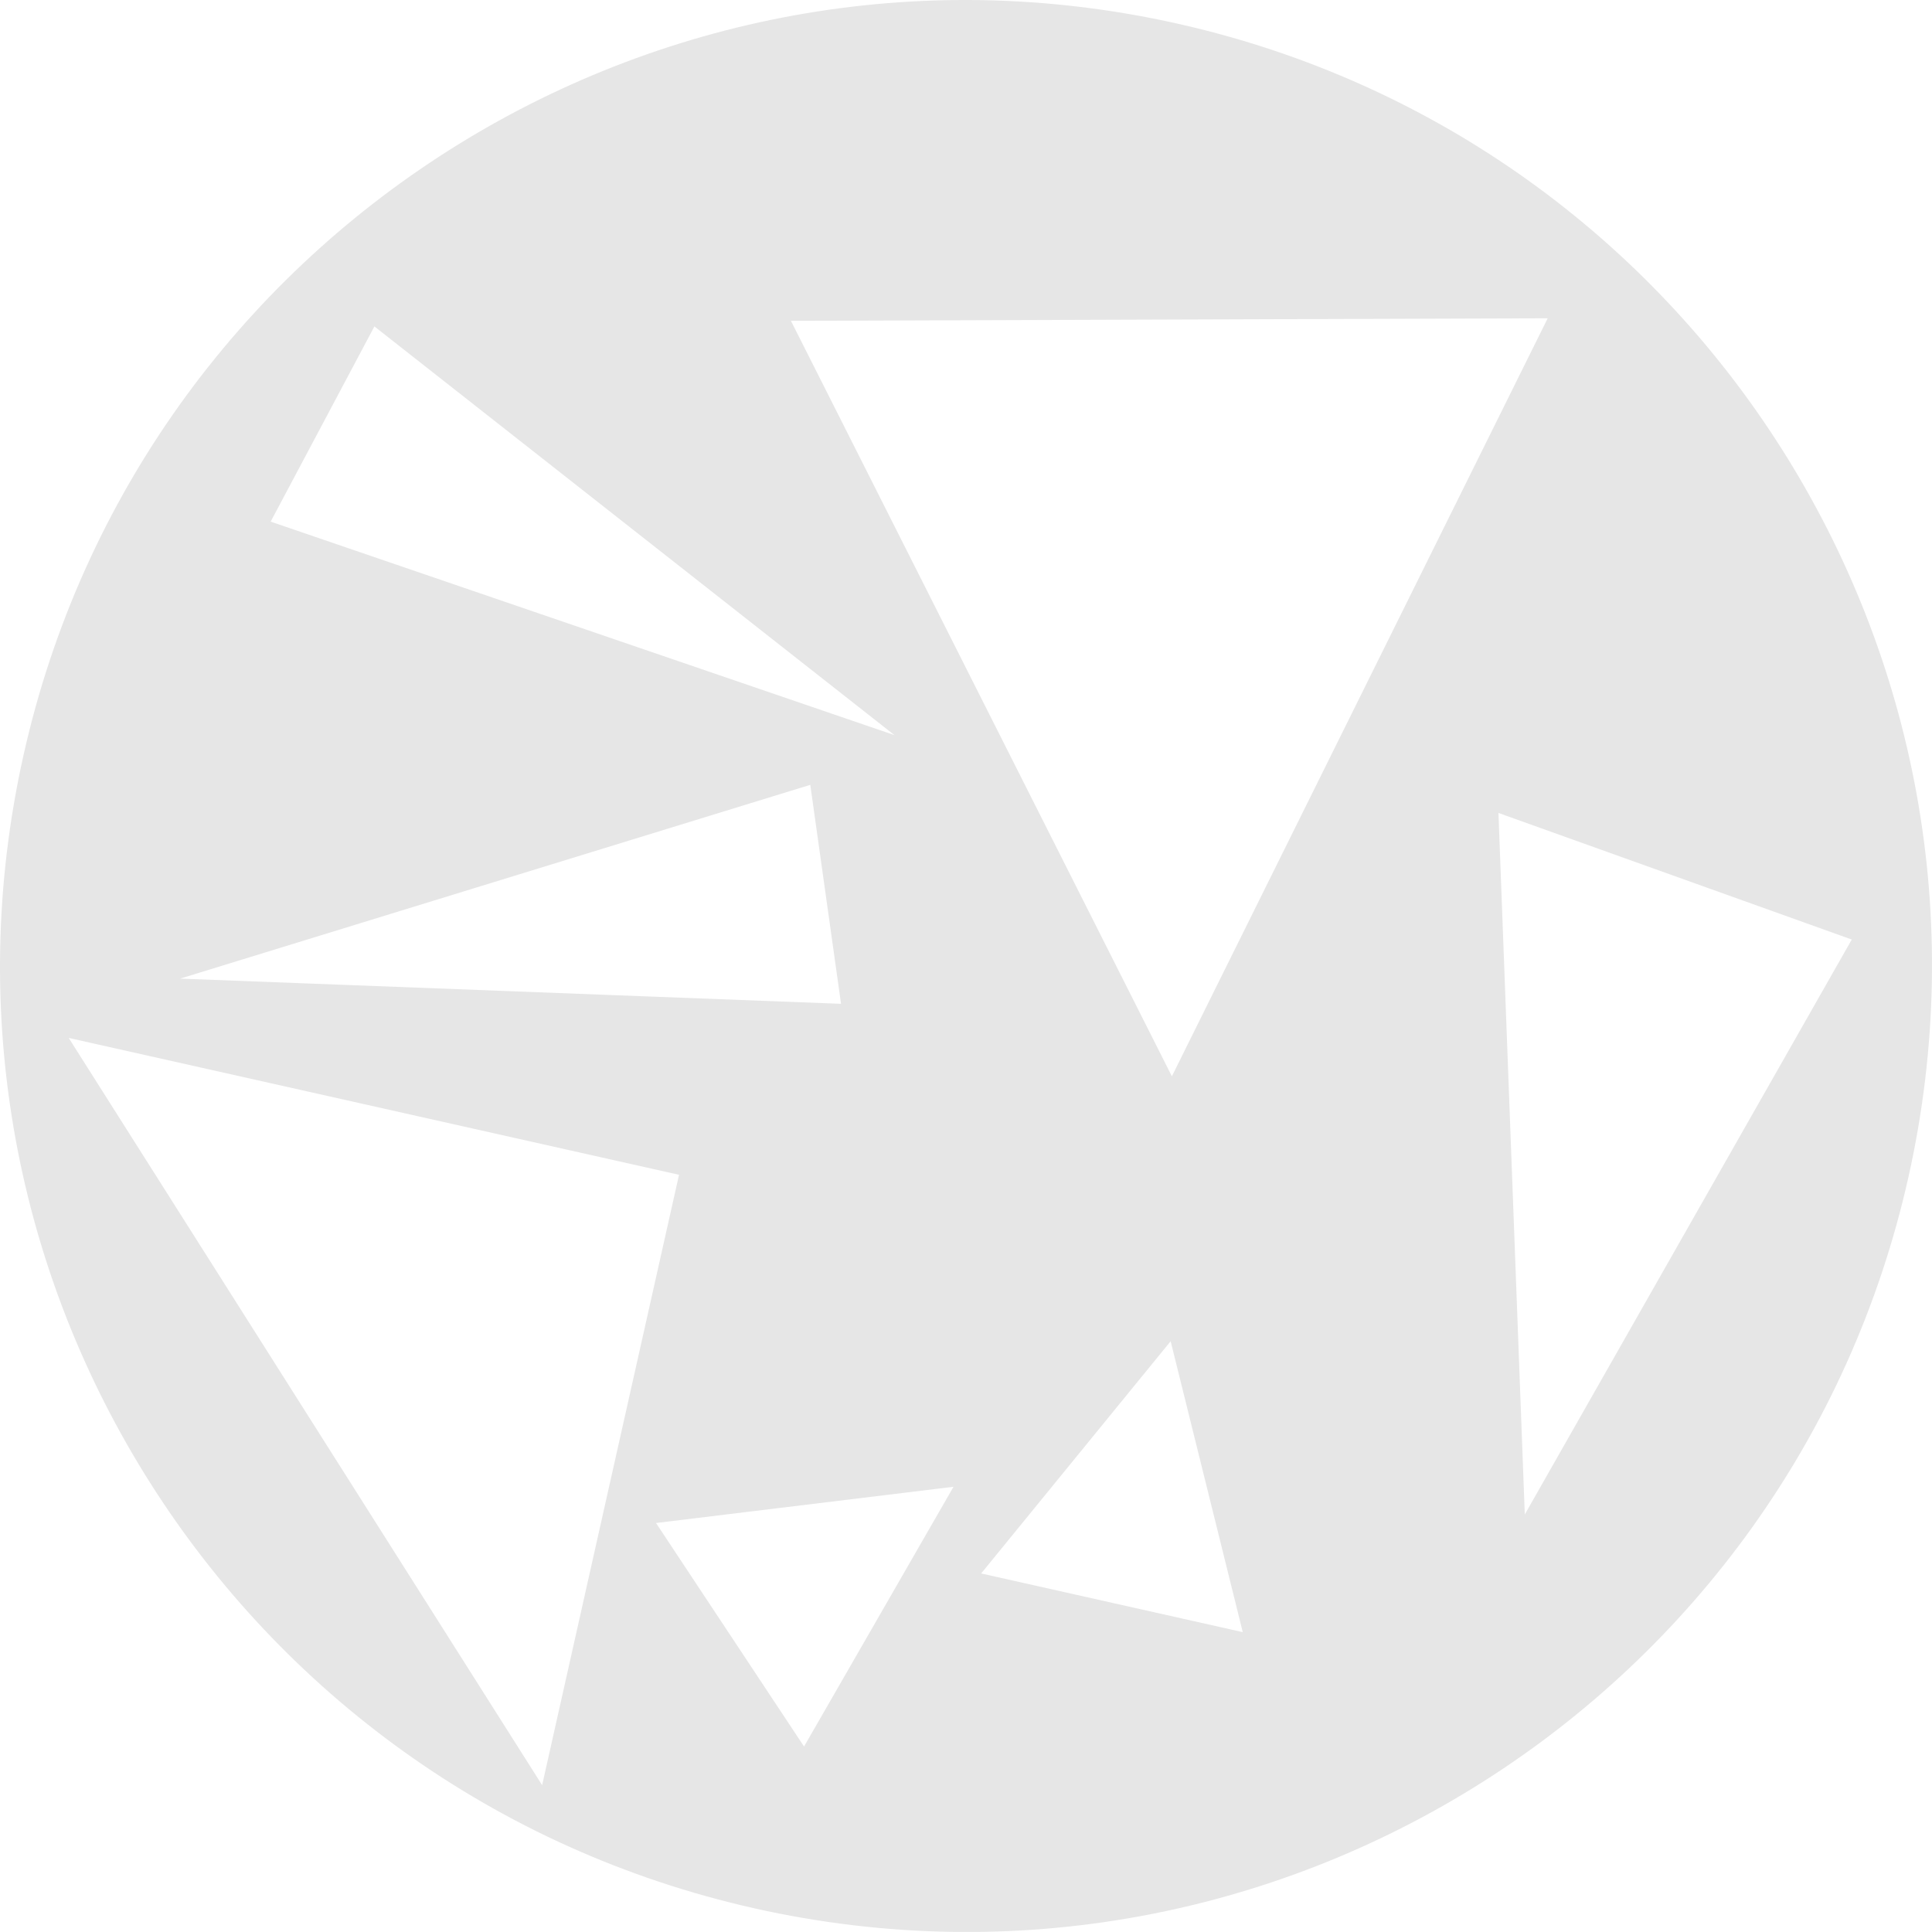 <?xml version="1.0" encoding="utf-8"?>
<!-- Generator: Adobe Illustrator 16.0.0, SVG Export Plug-In . SVG Version: 6.00 Build 0)  -->
<!DOCTYPE svg PUBLIC "-//W3C//DTD SVG 1.1 Tiny//EN" "http://www.w3.org/Graphics/SVG/1.1/DTD/svg11-tiny.dtd">
<svg version="1.1" baseProfile="tiny" id="Calque_1"
	 xmlns="http://www.w3.org/2000/svg" xmlns:xlink="http://www.w3.org/1999/xlink" x="0px" y="0px" width="419.868px"
	 height="419.868px" viewBox="0 0 419.868 419.868" xml:space="preserve">
<path fill="#E6E6E6" d="M255.869,5.132C142.751-20.231,30.497,50.894,5.134,164c-25.37,113.11,45.758,225.365,158.871,250.735
	c113.107,25.368,225.365-45.765,250.73-158.871C440.103,142.756,368.977,30.497,255.869,5.132z M81.368,70.939l113.013,88.818
	L58.82,113.363L81.368,70.939z M176.094,170.563l6.682,47.589l-143.633-5.476L176.094,170.563z M14.928,225.562l132.64,29.747
	l-29.748,132.646L14.928,225.562z M174.736,379.559l-32.168-48.572l64.654-7.876L174.736,379.559z M171.886,69.721l164.465-0.553
	l-81.675,164.738L171.886,69.721z M213.229,341.948l41.179-50.468l15.672,63.22L213.229,341.948z M331.372,329.128l-5.723-152.457
	l76.783,27.512L331.372,329.128z"/>
</svg>
